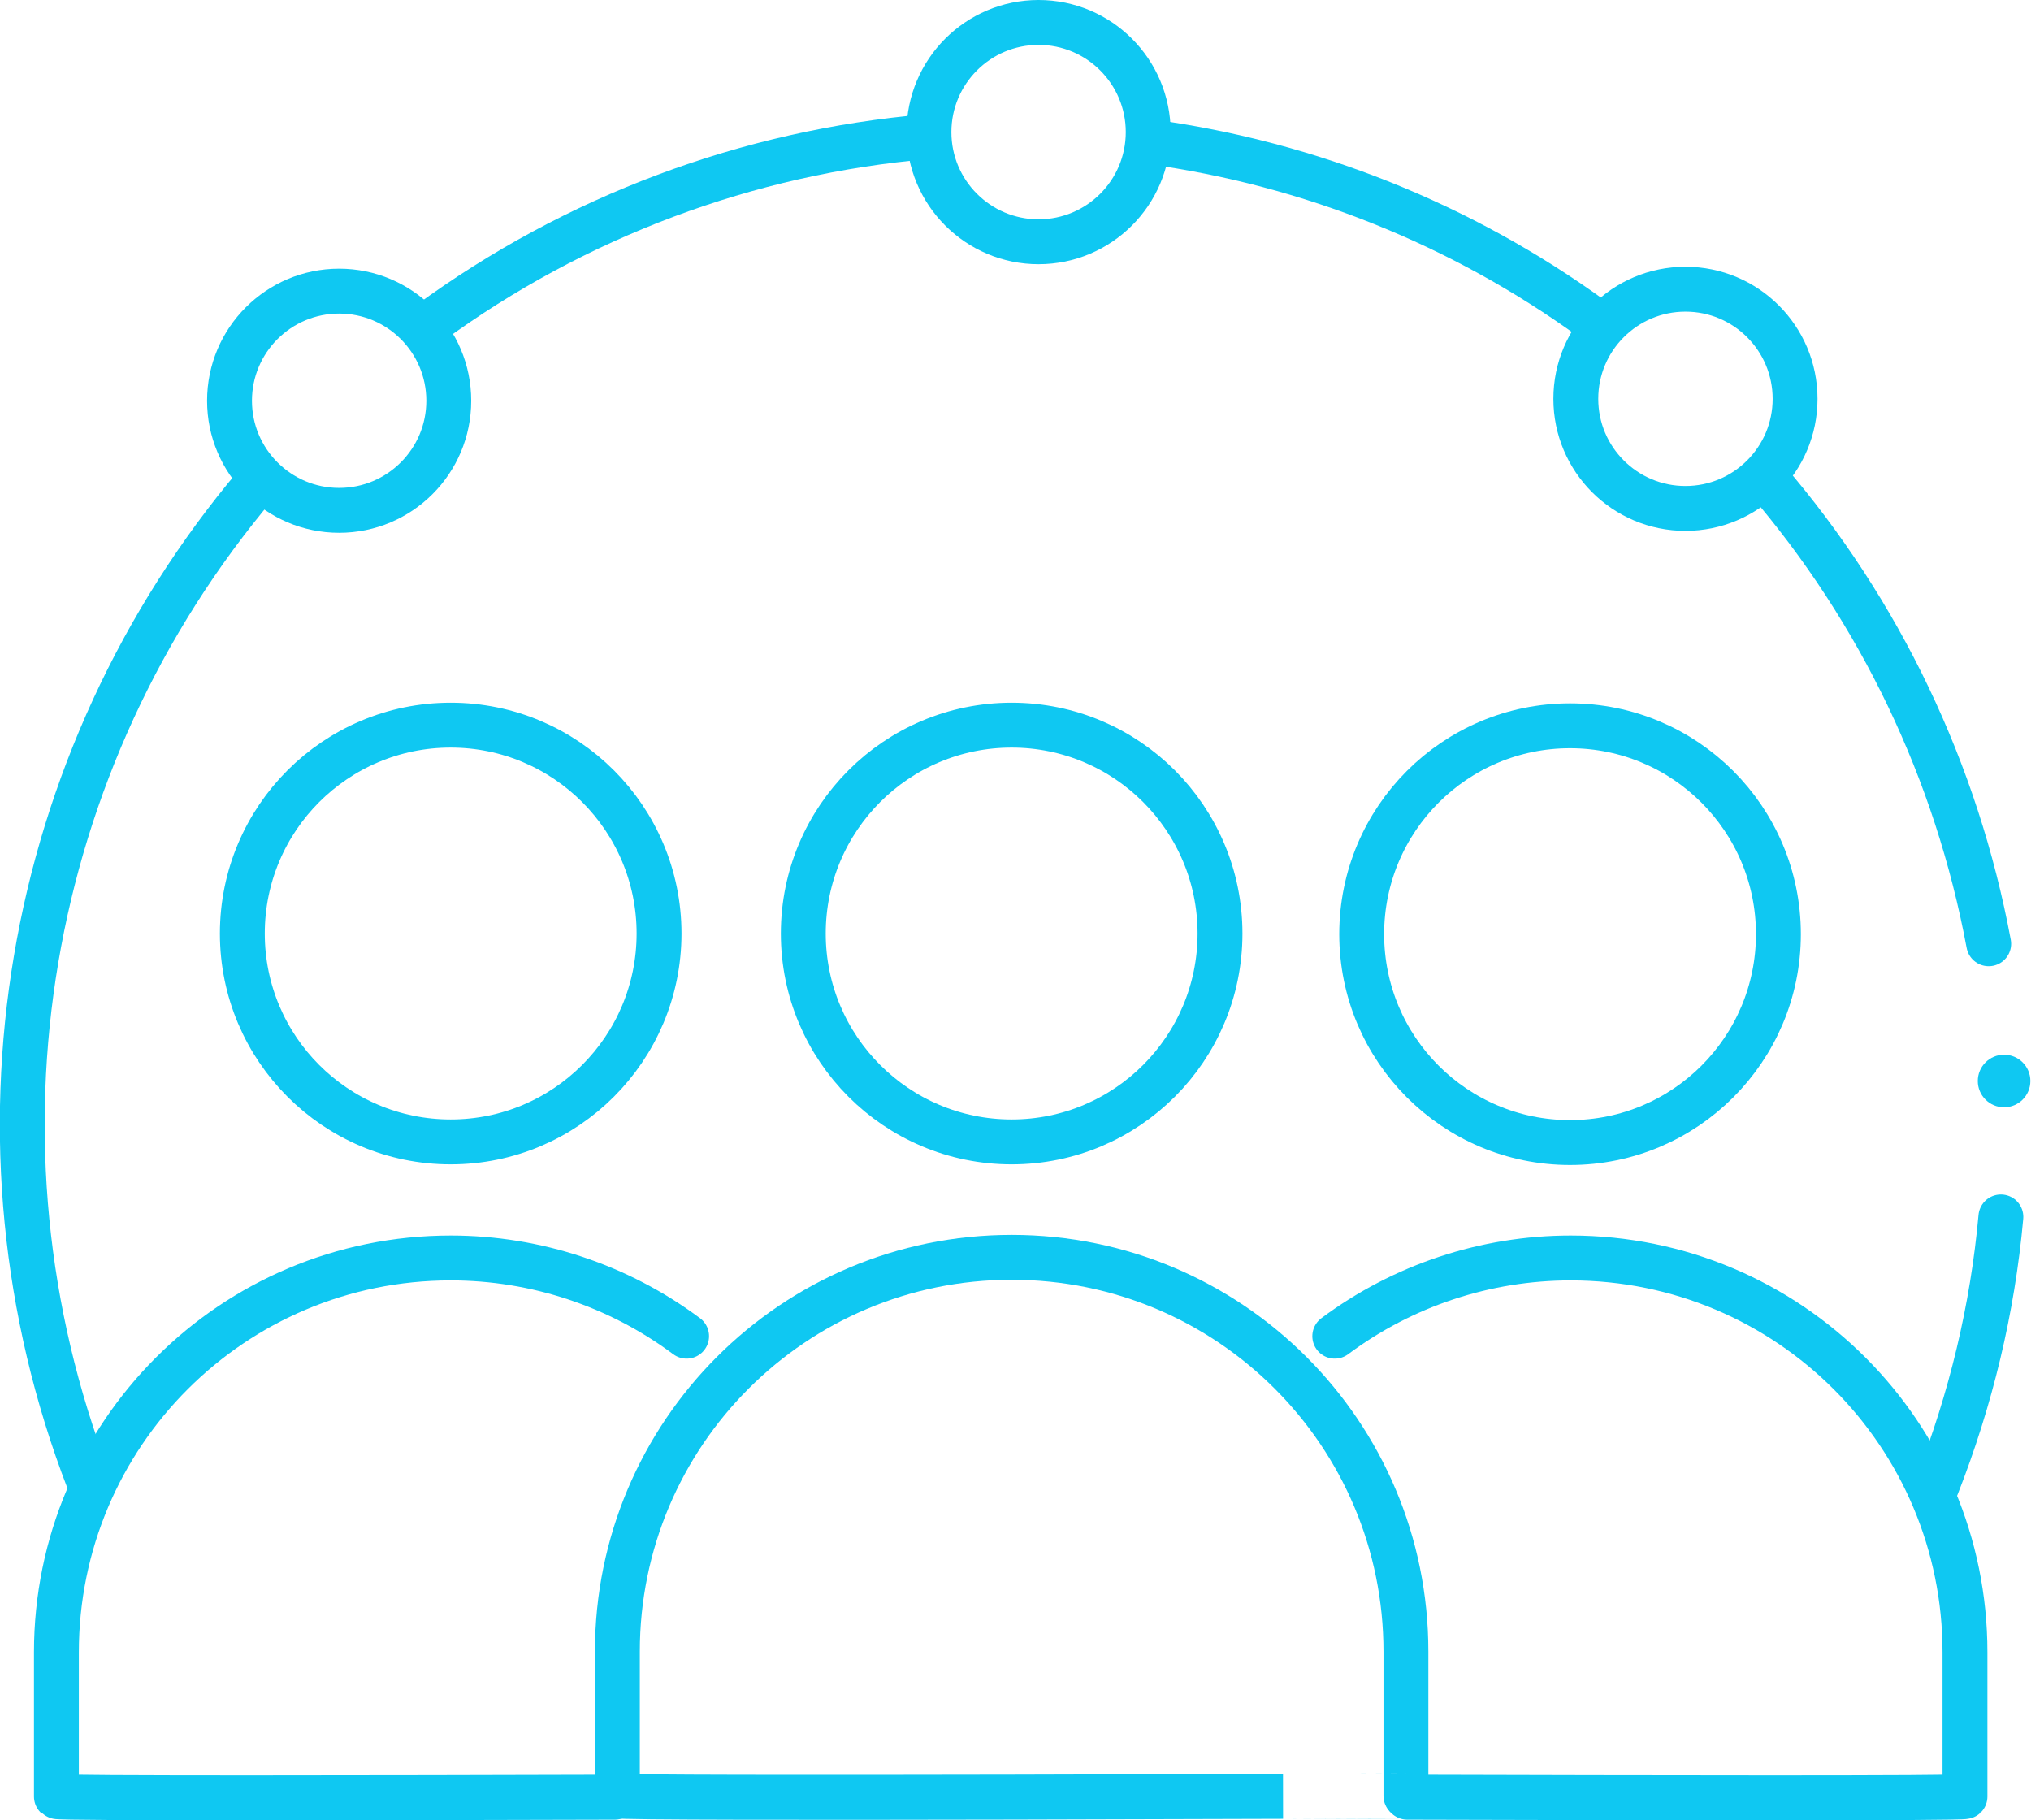 <?xml version="1.0" encoding="utf-8"?>
<!-- Generator: Adobe Illustrator 27.0.0, SVG Export Plug-In . SVG Version: 6.00 Build 0)  -->
<svg version="1.1" id="Layer_1" xmlns="http://www.w3.org/2000/svg" xmlns:xlink="http://www.w3.org/1999/xlink" x="0px" y="0px"
	 viewBox="0 0 316.8 283.9" style="enable-background:new 0 0 316.8 283.9;" xml:space="preserve">
<style type="text/css">
	.st0{fill:none;stroke:#0FC8F2;stroke-width:7;stroke-linecap:round;stroke-linejoin:round;}
	.st1{fill:none;stroke:#0FC8F2;stroke-width:7;stroke-linecap:round;stroke-linejoin:round;stroke-miterlimit:4;}
	.st2{fill:#0FC8F2;}
</style>
<g id="Layer_2_00000054228178247854936500000008427969161671942293_">
	<g id="Layer_2-2">
		<circle class="st0" cx="70.3" cy="145.6" r="32.5"/>
		<path class="st0" d="M95.9,280.3c-36.2,0.1-86.8,0.2-87.1-0.1v-22.5c0-34,27.5-61.5,61.5-61.5l0,0l0,0c13.3,0,26.2,4.3,36.8,12.2"
			/>
		<ellipse class="st1" cx="244.9" cy="145.7" rx="32.5" ry="32.5"/>
		<path class="st0" d="M208.2,208.4c10.6-7.9,23.5-12.2,36.8-12.2l0,0c34,0,61.5,27.5,61.5,61.5l0,0v22.5c-0.3,0.3-50.8,0.2-87,0.1"
			/>
		<circle class="st0" cx="157.8" cy="145.6" r="32.5"/>
		<path class="st0" d="M96.3,280.1v-22.5c0-34,27.5-61.5,61.5-61.5l0,0l0,0c34,0,61.5,27.5,61.5,61.5v22.5
			C219.3,280.1,96.7,280.6,96.3,280.1z"/>
		<path class="st0" d="M312.1,189.8c-1.3,14.4-4.7,28.5-10,42"/>
		<path class="st0" d="M275.5,74.7c17.8,20.7,29.7,45.7,34.7,72.5"/>
		<path class="st0" d="M179.4,22.1c24.9,3.4,48.6,12.9,68.9,27.6"/>
		<path class="st0" d="M67,50.4c22.7-16.6,49.6-26.7,77.7-29.1"/>
		<path class="st0" d="M13.8,230.9C-6.5,178.2,3.6,118.6,40,75.5"/>
		<circle class="st0" cx="52.9" cy="62.5" r="17.1"/>
		<circle class="st0" cx="162" cy="20.6" r="17.1"/>
		<circle class="st0" cx="262.9" cy="62.2" r="17.1"/>
		<circle class="st2" cx="312.6" cy="168.6" r="4.1"/>
	</g>
</g>
</svg>
